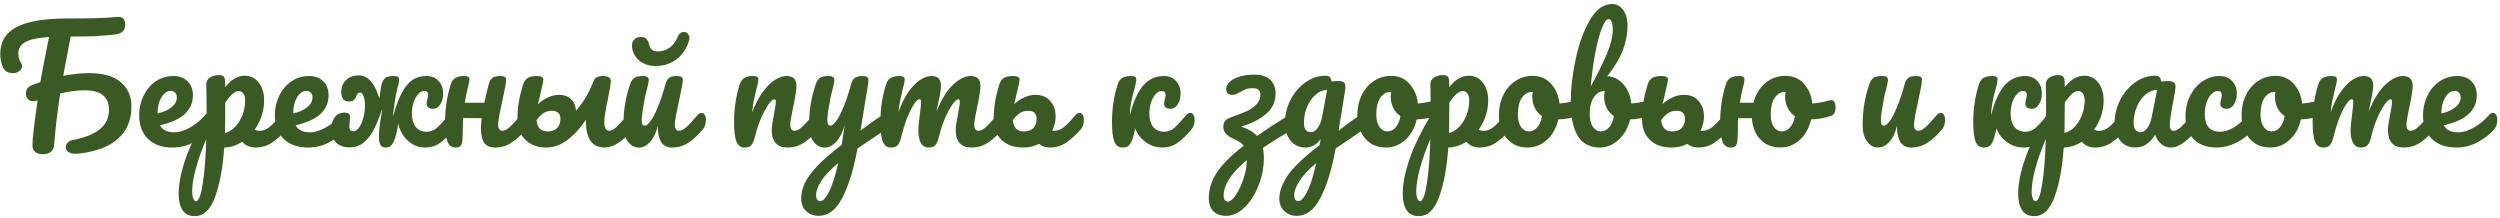 <?xml version="1.0" encoding="UTF-8"?> <svg xmlns="http://www.w3.org/2000/svg" width="494" height="43" viewBox="0 0 494 43" fill="none"><path d="M17.57 14.45C20.35 14.45 22.44 15.04 23.84 16.22C25.26 17.4 25.97 19.01 25.97 21.05C25.97 23.67 25.11 25.77 23.39 27.35C21.69 28.91 19.17 29.9 15.83 30.32C15.43 30.36 15.14 30.38 14.96 30.38C14.3 30.38 13.81 30.26 13.49 30.02C13.17 29.8 13.01 29.49 13.01 29.09C13.01 28.73 13.13 28.43 13.37 28.19C13.61 27.93 13.95 27.76 14.39 27.68C16.85 27.18 18.65 26.45 19.79 25.49C20.95 24.53 21.53 23.25 21.53 21.65C21.53 20.41 21.14 19.47 20.36 18.83C19.6 18.17 18.38 17.84 16.7 17.84C15.24 17.84 13.64 18.05 11.9 18.47C11.68 19.79 11.44 21.53 11.18 23.69C10.94 25.83 10.78 27.45 10.7 28.55C10.66 29.21 10.44 29.69 10.04 29.99C9.64 30.31 9.11 30.47 8.45 30.47C7.79 30.47 7.28 30.31 6.92 29.99C6.58 29.67 6.41 29.25 6.41 28.73C6.41 27.51 6.75 24.54 7.43 19.82L7.34 19.85C7.04 19.95 6.78 20 6.56 20C6.14 20 5.79 19.86 5.51 19.58C5.25 19.3 5.12 18.95 5.12 18.53C5.12 17.69 5.52 17.12 6.32 16.82C7.28 16.46 7.83 16.26 7.97 16.22C8.19 14.9 8.61 12.71 9.23 9.65C9.29 9.29 9.36 8.92 9.44 8.54C9.54 8.16 9.63 7.75 9.71 7.31C7.53 7.45 5.97 7.78 5.03 8.3C4.09 8.8 3.62 9.57 3.62 10.61C3.62 11.29 3.82 11.94 4.22 12.56C4.32 12.7 4.37 12.87 4.37 13.07C4.37 13.43 4.19 13.75 3.83 14.03C3.49 14.31 3.09 14.45 2.63 14.45C1.95 14.45 1.43 14.29 1.07 13.97C0.79 13.73 0.55 13.29 0.35 12.65C0.15 11.99 0.05 11.33 0.05 10.67C0.05 8.25 1.12 6.48 3.26 5.36C5.4 4.22 8.73 3.65 13.25 3.65C15.77 3.65 17.71 3.63 19.07 3.59C20.45 3.55 21.77 3.47 23.03 3.35C23.63 3.29 24.06 3.39 24.32 3.65C24.6 3.89 24.74 4.28 24.74 4.82C24.74 5.44 24.57 5.91 24.23 6.23C23.91 6.55 23.34 6.75 22.52 6.83C21.1 6.99 19.79 7.1 18.59 7.16C17.39 7.2 15.85 7.22 13.97 7.22C13.69 8.64 13.25 10.93 12.65 14.09C12.63 14.29 12.58 14.59 12.5 14.99C14.3 14.63 15.99 14.45 17.57 14.45ZM41.33 22.31C41.59 22.31 41.79 22.43 41.93 22.67C42.09 22.91 42.17 23.24 42.17 23.66C42.17 24.46 41.98 25.08 41.6 25.52C40.86 26.42 39.81 27.25 38.45 28.01C37.11 28.77 35.67 29.15 34.13 29.15C32.03 29.15 30.4 28.58 29.24 27.44C28.08 26.3 27.5 24.74 27.5 22.76C27.5 21.38 27.79 20.1 28.37 18.92C28.95 17.72 29.75 16.77 30.77 16.07C31.81 15.37 32.98 15.02 34.28 15.02C35.44 15.02 36.37 15.37 37.07 16.07C37.77 16.75 38.12 17.68 38.12 18.86C38.12 20.24 37.62 21.43 36.62 22.43C35.64 23.41 33.97 24.19 31.61 24.77C32.11 25.69 33.06 26.15 34.46 26.15C35.36 26.15 36.38 25.84 37.52 25.22C38.68 24.58 39.68 23.75 40.52 22.73C40.76 22.45 41.03 22.31 41.33 22.31ZM33.77 17.96C33.03 17.96 32.4 18.39 31.88 19.25C31.38 20.11 31.13 21.15 31.13 22.37V22.43C32.31 22.15 33.24 21.73 33.92 21.17C34.6 20.61 34.94 19.96 34.94 19.22C34.94 18.84 34.83 18.54 34.61 18.32C34.41 18.08 34.13 17.96 33.77 17.96ZM56.333 22.31C56.593 22.31 56.793 22.43 56.933 22.67C57.093 22.91 57.173 23.24 57.173 23.66C57.173 24.46 56.983 25.08 56.603 25.52C55.743 26.58 54.813 27.45 53.813 28.13C52.833 28.81 51.713 29.15 50.453 29.15C49.393 29.15 48.533 28.77 47.873 28.01C46.733 28.75 45.543 29.13 44.303 29.15C44.043 33.01 43.453 36.23 42.533 38.81C41.613 41.41 40.263 42.71 38.483 42.71C37.403 42.71 36.603 42.32 36.083 41.54C35.563 40.76 35.303 39.68 35.303 38.3C35.303 36.34 35.753 34.05 36.653 31.43C37.553 28.83 38.943 25.96 40.823 22.82C40.823 19.9 40.803 17.87 40.763 16.73C40.743 16.15 40.973 15.69 41.453 15.35C41.933 15.01 42.533 14.84 43.253 14.84C43.673 14.84 43.973 14.93 44.153 15.11C44.353 15.27 44.463 15.6 44.483 16.1C44.483 16.6 44.493 16.97 44.513 17.21C45.153 16.41 45.783 15.84 46.403 15.5C47.023 15.14 47.683 14.96 48.383 14.96C49.503 14.96 50.413 15.41 51.113 16.31C51.833 17.21 52.193 18.39 52.193 19.85C52.193 20.91 52.023 21.94 51.683 22.94C51.343 23.94 50.873 24.85 50.273 25.67C50.693 25.79 51.043 25.85 51.323 25.85C51.983 25.85 52.613 25.61 53.213 25.13C53.813 24.65 54.583 23.85 55.523 22.73C55.763 22.45 56.033 22.31 56.333 22.31ZM44.453 26.27C45.173 26.11 45.833 25.72 46.433 25.1C47.053 24.46 47.543 23.68 47.903 22.76C48.263 21.82 48.443 20.84 48.443 19.82C48.443 19.22 48.323 18.77 48.083 18.47C47.843 18.15 47.523 17.99 47.123 17.99C46.403 17.99 45.533 18.75 44.513 20.27C44.493 21.15 44.483 22.44 44.483 24.14C44.483 25.06 44.473 25.77 44.453 26.27ZM38.723 39.77C39.263 39.77 39.713 38.59 40.073 36.23C40.433 33.89 40.663 30.97 40.763 27.47C39.903 29.47 39.223 31.38 38.723 33.2C38.223 35.02 37.973 36.55 37.973 37.79C37.973 38.43 38.053 38.92 38.213 39.26C38.353 39.6 38.523 39.77 38.723 39.77ZM68.136 22.31C68.396 22.31 68.596 22.43 68.736 22.67C68.896 22.91 68.976 23.24 68.976 23.66C68.976 24.46 68.786 25.08 68.406 25.52C67.666 26.42 66.616 27.25 65.256 28.01C63.916 28.77 62.476 29.15 60.936 29.15C58.836 29.15 57.206 28.58 56.046 27.44C54.886 26.3 54.306 24.74 54.306 22.76C54.306 21.38 54.596 20.1 55.176 18.92C55.756 17.72 56.556 16.77 57.576 16.07C58.616 15.37 59.786 15.02 61.086 15.02C62.246 15.02 63.176 15.37 63.876 16.07C64.576 16.75 64.926 17.68 64.926 18.86C64.926 20.24 64.426 21.43 63.426 22.43C62.446 23.41 60.776 24.19 58.416 24.77C58.916 25.69 59.866 26.15 61.266 26.15C62.166 26.15 63.186 25.84 64.326 25.22C65.486 24.58 66.486 23.75 67.326 22.73C67.566 22.45 67.836 22.31 68.136 22.31ZM60.576 17.96C59.836 17.96 59.206 18.39 58.686 19.25C58.186 20.11 57.936 21.15 57.936 22.37V22.43C59.116 22.15 60.046 21.73 60.726 21.17C61.406 20.61 61.746 19.96 61.746 19.22C61.746 18.84 61.636 18.54 61.416 18.32C61.216 18.08 60.936 17.96 60.576 17.96ZM89.487 22.31C89.747 22.31 89.947 22.43 90.087 22.67C90.247 22.91 90.327 23.24 90.327 23.66C90.327 24.46 90.137 25.08 89.757 25.52C88.857 26.6 87.957 27.48 87.057 28.16C86.157 28.82 85.137 29.15 83.997 29.15C83.037 29.15 82.177 28.91 81.417 28.43C80.657 27.95 80.047 27.35 79.587 26.63C79.127 25.89 78.827 25.15 78.687 24.41C78.447 26.09 78.127 27.33 77.727 28.13C77.527 28.49 77.317 28.75 77.097 28.91C76.897 29.07 76.597 29.15 76.197 29.15C75.717 29.15 75.377 28.98 75.177 28.64C74.977 28.3 74.877 27.76 74.877 27.02C74.877 26.38 74.937 25.57 75.057 24.59C75.197 23.59 75.357 22.64 75.537 21.74H75.477C74.897 23.34 74.357 24.63 73.857 25.61C73.377 26.59 72.737 27.42 71.937 28.1C71.157 28.78 70.187 29.12 69.027 29.12C67.927 29.12 67.057 28.8 66.417 28.16C65.777 27.52 65.457 26.67 65.457 25.61C65.457 24.61 65.687 23.8 66.147 23.18C66.607 22.56 67.257 22.25 68.097 22.25C68.817 22.25 69.177 22.52 69.177 23.06C69.177 23.2 69.157 23.45 69.117 23.81C69.057 24.53 69.027 24.94 69.027 25.04C69.027 25.64 69.287 25.94 69.807 25.94C70.187 25.94 70.547 25.72 70.887 25.28C71.247 24.82 71.537 24.2 71.757 23.42C71.997 22.64 72.117 21.78 72.117 20.84C72.117 20.12 72.027 19.52 71.847 19.04C71.667 18.54 71.447 18.29 71.187 18.29C70.967 18.29 70.807 18.35 70.707 18.47C70.607 18.57 70.507 18.75 70.407 19.01C70.287 19.33 70.127 19.59 69.927 19.79C69.727 19.97 69.377 20.06 68.877 20.06C68.437 20.06 68.087 19.91 67.827 19.61C67.567 19.29 67.437 18.81 67.437 18.17C67.437 17.17 67.757 16.38 68.397 15.8C69.057 15.2 69.877 14.9 70.857 14.9C71.797 14.9 72.597 15.28 73.257 16.04C73.937 16.78 74.507 17.92 74.967 19.46C75.127 18.04 75.297 17.03 75.477 16.43C75.657 15.89 75.917 15.52 76.257 15.32C76.597 15.12 77.107 15.02 77.787 15.02C78.187 15.02 78.467 15.08 78.627 15.2C78.787 15.32 78.867 15.52 78.867 15.8C78.867 16.08 78.717 16.78 78.417 17.9C78.117 19.16 77.867 20.8 77.667 22.82H77.727C78.267 20.88 78.847 19.35 79.467 18.23C80.087 17.09 80.777 16.27 81.537 15.77C82.317 15.27 83.217 15.02 84.237 15.02C85.277 15.02 86.087 15.35 86.667 16.01C87.267 16.65 87.567 17.48 87.567 18.5C87.567 19.34 87.377 20.05 86.997 20.63C86.637 21.21 86.157 21.5 85.557 21.5C85.177 21.5 84.867 21.41 84.627 21.23C84.407 21.05 84.297 20.8 84.297 20.48C84.297 20.34 84.317 20.18 84.357 20C84.397 19.82 84.427 19.69 84.447 19.61C84.547 19.31 84.597 19.03 84.597 18.77C84.597 18.23 84.337 17.96 83.817 17.96C83.417 17.96 83.027 18.17 82.647 18.59C82.267 18.99 81.957 19.54 81.717 20.24C81.497 20.92 81.387 21.66 81.387 22.46C81.387 23.54 81.637 24.41 82.137 25.07C82.637 25.71 83.357 26.03 84.297 26.03C85.037 26.03 85.697 25.79 86.277 25.31C86.857 24.81 87.657 23.95 88.677 22.73C88.917 22.45 89.187 22.31 89.487 22.31ZM103.731 22.31C103.991 22.31 104.191 22.43 104.331 22.67C104.491 22.91 104.571 23.24 104.571 23.66C104.571 24.46 104.381 25.08 104.001 25.52C103.081 26.58 102.131 27.45 101.151 28.13C100.191 28.81 99.091 29.15 97.851 29.15C96.811 29.15 96.081 28.83 95.661 28.19C95.241 27.55 95.031 26.59 95.031 25.31C95.031 24.77 95.081 24.12 95.181 23.36C93.421 23.36 92.201 23.34 91.521 23.3C91.481 23.86 91.461 24.25 91.461 24.47V25.1C91.441 26.34 91.411 27.21 91.371 27.71C91.331 28.21 91.211 28.58 91.011 28.82C90.811 29.04 90.481 29.15 90.021 29.15C89.261 29.15 88.721 28.75 88.401 27.95C88.101 27.15 87.951 25.87 87.951 24.11C87.951 21.51 88.321 19.04 89.061 16.7C89.241 16.12 89.531 15.7 89.931 15.44C90.331 15.16 90.911 15.02 91.671 15.02C92.071 15.02 92.351 15.07 92.511 15.17C92.671 15.27 92.751 15.46 92.751 15.74C92.751 16.06 92.601 16.78 92.301 17.9C92.141 18.56 91.991 19.36 91.851 20.3H95.691C95.891 19.36 96.181 18.16 96.561 16.7C96.721 16.1 96.961 15.67 97.281 15.41C97.621 15.15 98.121 15.02 98.781 15.02C99.241 15.02 99.561 15.08 99.741 15.2C99.921 15.3 100.011 15.5 100.011 15.8C100.011 16.3 99.761 17.67 99.261 19.91C98.701 22.47 98.421 24.05 98.421 24.65C98.421 25.03 98.501 25.33 98.661 25.55C98.821 25.75 99.031 25.85 99.291 25.85C99.691 25.85 100.161 25.61 100.701 25.13C101.261 24.63 102.001 23.83 102.921 22.73C103.161 22.45 103.431 22.31 103.731 22.31ZM124.779 22.31C125.039 22.31 125.239 22.43 125.379 22.67C125.539 22.91 125.619 23.24 125.619 23.66C125.619 24.46 125.429 25.08 125.049 25.52C123.069 27.94 121.219 29.15 119.499 29.15C118.199 29.15 117.249 28.69 116.649 27.77C116.069 26.85 115.779 25.63 115.779 24.11V23.66C114.679 25.32 113.459 26.65 112.119 27.65C110.799 28.65 109.409 29.15 107.949 29.15C106.209 29.15 104.819 28.63 103.779 27.59C102.759 26.55 102.249 25.21 102.249 23.57C102.249 22.37 102.339 21.23 102.519 20.15C102.699 19.07 102.979 17.92 103.359 16.7C103.539 16.12 103.829 15.7 104.229 15.44C104.649 15.16 105.249 15.02 106.029 15.02C106.929 15.02 107.379 15.26 107.379 15.74C107.379 15.94 107.229 16.66 106.929 17.9L106.719 18.8L106.299 20.6C106.839 20.06 107.479 19.62 108.219 19.28C108.979 18.92 109.749 18.74 110.529 18.74C111.449 18.74 112.209 19.02 112.809 19.58C113.409 20.12 113.749 20.89 113.829 21.89C114.609 20.95 115.249 20.07 115.749 19.25C116.249 18.41 116.679 17.54 117.039 16.64C117.219 16.04 117.449 15.62 117.729 15.38C118.029 15.14 118.509 15.02 119.169 15.02C120.189 15.02 120.699 15.36 120.699 16.04C120.699 16.54 120.509 17.7 120.129 19.52C119.649 21.72 119.409 23.21 119.409 23.99C119.409 24.59 119.489 25.05 119.649 25.37C119.809 25.69 120.079 25.85 120.459 25.85C120.819 25.85 121.269 25.6 121.809 25.1C122.349 24.6 123.069 23.81 123.969 22.73C124.209 22.45 124.479 22.31 124.779 22.31ZM110.739 23.48C110.739 22.42 110.169 21.89 109.029 21.89C108.349 21.89 107.749 22.08 107.229 22.46C106.729 22.84 106.329 23.28 106.029 23.78C106.109 24.52 106.319 25.07 106.659 25.43C106.999 25.79 107.519 25.97 108.219 25.97C109.019 25.97 109.639 25.75 110.079 25.31C110.519 24.87 110.739 24.26 110.739 23.48ZM126.254 29.15C125.354 29.15 124.614 28.74 124.034 27.92C123.474 27.08 123.194 26.04 123.194 24.8C123.194 23.3 123.294 21.93 123.494 20.69C123.694 19.43 124.024 18.1 124.484 16.7C124.684 16.1 124.964 15.67 125.324 15.41C125.684 15.15 126.254 15.02 127.034 15.02C127.474 15.02 127.774 15.09 127.934 15.23C128.114 15.37 128.204 15.58 128.204 15.86C128.204 16.02 128.094 16.56 127.874 17.48C127.674 18.22 127.514 18.89 127.394 19.49C126.994 21.59 126.794 22.99 126.794 23.69C126.794 24.11 126.844 24.41 126.944 24.59C127.044 24.75 127.204 24.83 127.424 24.83C127.724 24.83 128.094 24.53 128.534 23.93C128.994 23.33 129.474 22.42 129.974 21.2C130.494 19.98 130.994 18.48 131.474 16.7C131.634 16.1 131.874 15.67 132.194 15.41C132.534 15.15 133.034 15.02 133.694 15.02C134.154 15.02 134.474 15.08 134.654 15.2C134.834 15.3 134.924 15.5 134.924 15.8C134.924 16.3 134.674 17.67 134.174 19.91C133.614 22.47 133.334 24.05 133.334 24.65C133.334 25.03 133.414 25.33 133.574 25.55C133.734 25.75 133.944 25.85 134.204 25.85C134.604 25.85 135.074 25.61 135.614 25.13C136.174 24.63 136.914 23.83 137.834 22.73C138.074 22.45 138.344 22.31 138.644 22.31C138.904 22.31 139.104 22.43 139.244 22.67C139.404 22.91 139.484 23.24 139.484 23.66C139.484 24.46 139.294 25.08 138.914 25.52C138.054 26.58 137.124 27.45 136.124 28.13C135.144 28.81 134.024 29.15 132.764 29.15C131.804 29.15 131.094 28.78 130.634 28.04C130.194 27.3 129.974 26.26 129.974 24.92C129.634 26.28 129.124 27.33 128.444 28.07C127.764 28.79 127.034 29.15 126.254 29.15ZM129.494 13.04C128.574 13.04 127.764 12.85 127.064 12.47C126.364 12.09 125.824 11.59 125.444 10.97C125.064 10.35 124.874 9.69 124.874 8.99C124.874 8.49 125.034 8.09 125.354 7.79C125.674 7.47 126.084 7.31 126.584 7.31C127.104 7.31 127.484 7.43 127.724 7.67C127.964 7.91 128.154 8.32 128.294 8.9C128.494 9.74 129.044 10.16 129.944 10.16C130.884 10.16 131.694 9.9 132.374 9.38C133.054 8.84 133.544 8.19 133.844 7.43C134.004 7.03 134.184 6.75 134.384 6.59C134.584 6.41 134.844 6.32 135.164 6.32C135.464 6.32 135.714 6.44 135.914 6.68C136.134 6.9 136.244 7.18 136.244 7.52L136.184 7.88C135.984 8.7 135.614 9.5 135.074 10.28C134.534 11.06 133.794 11.72 132.854 12.26C131.914 12.78 130.794 13.04 129.494 13.04ZM147.121 29.15C146.361 29.15 145.821 28.75 145.501 27.95C145.201 27.15 145.051 25.87 145.051 24.11C145.051 21.51 145.421 19.04 146.161 16.7C146.341 16.12 146.631 15.7 147.031 15.44C147.451 15.16 148.031 15.02 148.771 15.02C149.171 15.02 149.451 15.07 149.611 15.17C149.771 15.27 149.851 15.46 149.851 15.74C149.851 16.06 149.701 16.78 149.401 17.9C149.201 18.7 149.041 19.4 148.921 20C148.801 20.6 148.701 21.34 148.621 22.22C149.281 20.5 150.021 19.1 150.841 18.02C151.661 16.94 152.461 16.17 153.241 15.71C154.041 15.25 154.771 15.02 155.431 15.02C156.731 15.02 157.381 15.67 157.381 16.97C157.381 17.75 157.161 19.16 156.721 21.2C156.341 22.94 156.151 24.09 156.151 24.65C156.151 25.45 156.441 25.85 157.021 25.85C157.421 25.85 157.891 25.61 158.431 25.13C158.991 24.63 159.731 23.83 160.651 22.73C160.891 22.45 161.161 22.31 161.461 22.31C161.721 22.31 161.921 22.43 162.061 22.67C162.221 22.91 162.301 23.24 162.301 23.66C162.301 24.46 162.111 25.08 161.731 25.52C160.871 26.58 159.941 27.45 158.941 28.13C157.961 28.81 156.841 29.15 155.581 29.15C154.561 29.15 153.791 28.86 153.271 28.28C152.751 27.68 152.491 26.82 152.491 25.7C152.491 25.14 152.631 24.14 152.911 22.7C153.171 21.44 153.301 20.57 153.301 20.09C153.301 19.77 153.191 19.61 152.971 19.61C152.711 19.61 152.341 19.95 151.861 20.63C151.401 21.29 150.921 22.17 150.421 23.27C149.941 24.37 149.551 25.53 149.251 26.75C149.031 27.69 148.771 28.33 148.471 28.67C148.191 28.99 147.741 29.15 147.121 29.15ZM175.234 22.37C175.494 22.37 175.694 22.5 175.834 22.76C175.994 23 176.074 23.31 176.074 23.69C176.074 24.15 176.004 24.51 175.864 24.77C175.724 25.03 175.504 25.26 175.204 25.46L169.444 29.33C168.684 33.47 167.684 36.72 166.444 39.08C165.224 41.46 163.664 42.65 161.764 42.65C160.744 42.65 159.914 42.33 159.274 41.69C158.634 41.07 158.314 40.25 158.314 39.23C158.314 38.29 158.524 37.33 158.944 36.35C159.384 35.37 160.184 34.24 161.344 32.96C162.524 31.7 164.184 30.25 166.324 28.61L166.414 27.92C166.554 27.18 166.714 26.12 166.894 24.74C166.494 26.18 165.934 27.28 165.214 28.04C164.494 28.78 163.734 29.15 162.934 29.15C162.034 29.15 161.294 28.74 160.714 27.92C160.154 27.08 159.874 26.04 159.874 24.8C159.874 23.3 159.974 21.93 160.174 20.69C160.374 19.43 160.704 18.1 161.164 16.7C161.364 16.1 161.644 15.67 162.004 15.41C162.364 15.15 162.934 15.02 163.714 15.02C164.154 15.02 164.454 15.09 164.614 15.23C164.794 15.37 164.884 15.58 164.884 15.86C164.884 16.02 164.774 16.56 164.554 17.48C164.354 18.22 164.194 18.89 164.074 19.49C163.914 20.31 163.774 21.1 163.654 21.86C163.534 22.6 163.474 23.21 163.474 23.69C163.474 24.45 163.684 24.83 164.104 24.83C164.404 24.83 164.774 24.53 165.214 23.93C165.674 23.33 166.154 22.42 166.654 21.2C167.174 19.98 167.674 18.48 168.154 16.7C168.314 16.1 168.554 15.67 168.874 15.41C169.214 15.15 169.714 15.02 170.374 15.02C170.834 15.02 171.154 15.08 171.334 15.2C171.514 15.32 171.604 15.52 171.604 15.8C171.604 16.3 171.344 18.02 170.824 20.96L170.044 25.79C171.584 24.63 173.084 23.57 174.544 22.61C174.804 22.45 175.034 22.37 175.234 22.37ZM162.094 39.74C162.594 39.74 163.154 39.16 163.774 38C164.394 36.84 165.014 34.91 165.634 32.21C164.094 33.51 162.974 34.69 162.274 35.75C161.594 36.83 161.254 37.77 161.254 38.57C161.254 38.91 161.314 39.19 161.434 39.41C161.574 39.63 161.794 39.74 162.094 39.74ZM176.037 29.15C175.277 29.15 174.737 28.75 174.417 27.95C174.117 27.15 173.967 25.87 173.967 24.11C173.967 21.51 174.337 19.04 175.077 16.7C175.257 16.12 175.547 15.7 175.947 15.44C176.367 15.16 176.947 15.02 177.687 15.02C178.087 15.02 178.367 15.07 178.527 15.17C178.687 15.27 178.767 15.46 178.767 15.74C178.767 16.06 178.617 16.78 178.317 17.9C178.117 18.7 177.957 19.4 177.837 20C177.717 20.58 177.617 21.31 177.537 22.19C178.077 20.63 178.717 19.31 179.457 18.23C180.217 17.15 180.987 16.35 181.767 15.83C182.567 15.29 183.317 15.02 184.017 15.02C184.717 15.02 185.207 15.18 185.487 15.5C185.787 15.82 185.937 16.31 185.937 16.97C185.937 17.61 185.747 18.77 185.367 20.45C185.207 21.17 185.097 21.71 185.037 22.07C186.037 19.61 187.147 17.82 188.367 16.7C189.587 15.58 190.727 15.02 191.787 15.02C193.087 15.02 193.737 15.67 193.737 16.97C193.737 17.75 193.517 19.16 193.077 21.2C192.697 22.94 192.507 24.09 192.507 24.65C192.507 25.45 192.797 25.85 193.377 25.85C193.777 25.85 194.247 25.61 194.787 25.13C195.347 24.63 196.087 23.83 197.007 22.73C197.247 22.45 197.517 22.31 197.817 22.31C198.077 22.31 198.277 22.43 198.417 22.67C198.577 22.91 198.657 23.24 198.657 23.66C198.657 24.46 198.467 25.08 198.087 25.52C197.227 26.58 196.297 27.45 195.297 28.13C194.317 28.81 193.197 29.15 191.937 29.15C190.917 29.15 190.147 28.86 189.627 28.28C189.107 27.68 188.847 26.82 188.847 25.7C188.847 25.14 188.987 24.14 189.267 22.7C189.527 21.44 189.657 20.57 189.657 20.09C189.657 19.77 189.547 19.61 189.327 19.61C189.067 19.61 188.697 19.95 188.217 20.63C187.737 21.29 187.257 22.17 186.777 23.27C186.297 24.37 185.907 25.53 185.607 26.75C185.387 27.71 185.127 28.35 184.827 28.67C184.547 28.99 184.087 29.15 183.447 29.15C182.787 29.15 182.287 28.84 181.947 28.22C181.627 27.58 181.467 26.81 181.467 25.91C181.467 25.15 181.567 24.05 181.767 22.61C181.927 21.33 182.007 20.49 182.007 20.09C182.007 19.77 181.897 19.61 181.677 19.61C181.377 19.61 180.997 19.97 180.537 20.69C180.077 21.41 179.627 22.33 179.187 23.45C178.767 24.57 178.427 25.67 178.167 26.75C177.947 27.69 177.687 28.33 177.387 28.67C177.107 28.99 176.657 29.15 176.037 29.15ZM213.331 22.31C213.591 22.31 213.791 22.43 213.931 22.67C214.091 22.91 214.171 23.24 214.171 23.66C214.171 24.46 213.981 25.08 213.601 25.52C212.681 26.58 211.731 27.45 210.751 28.13C209.791 28.81 208.691 29.15 207.451 29.15C206.631 29.15 205.911 28.91 205.291 28.43C204.371 28.91 203.331 29.15 202.171 29.15C200.351 29.15 198.921 28.64 197.881 27.62C196.861 26.58 196.351 25.23 196.351 23.57C196.351 22.37 196.441 21.23 196.621 20.15C196.801 19.07 197.081 17.92 197.461 16.7C197.641 16.12 197.931 15.7 198.331 15.44C198.751 15.16 199.351 15.02 200.131 15.02C201.031 15.02 201.481 15.26 201.481 15.74C201.481 15.94 201.331 16.66 201.031 17.9L200.821 18.8L200.401 20.6C200.941 20.06 201.581 19.62 202.321 19.28C203.081 18.92 203.851 18.74 204.631 18.74C205.851 18.74 206.811 19.14 207.511 19.94C208.231 20.74 208.591 21.76 208.591 23C208.591 23.96 208.361 24.9 207.901 25.82C208.001 25.84 208.141 25.85 208.321 25.85C208.981 25.85 209.611 25.61 210.211 25.13C210.811 24.65 211.581 23.85 212.521 22.73C212.761 22.45 213.031 22.31 213.331 22.31ZM202.321 25.97C203.121 25.97 203.741 25.75 204.181 25.31C204.621 24.87 204.841 24.26 204.841 23.48C204.841 22.42 204.271 21.89 203.131 21.89C202.471 21.89 201.881 22.08 201.361 22.46C200.861 22.84 200.451 23.27 200.131 23.75C200.211 24.47 200.421 25.02 200.761 25.4C201.101 25.78 201.621 25.97 202.321 25.97ZM221.799 29.15C221.039 29.15 220.499 28.75 220.179 27.95C219.879 27.15 219.729 25.87 219.729 24.11C219.729 21.51 220.099 19.04 220.839 16.7C221.019 16.12 221.309 15.7 221.709 15.44C222.129 15.16 222.709 15.02 223.449 15.02C223.849 15.02 224.129 15.07 224.289 15.17C224.449 15.27 224.529 15.46 224.529 15.74C224.529 16.06 224.379 16.78 224.079 17.9C224.039 18.04 223.949 18.36 223.809 18.86C223.689 19.36 223.569 19.95 223.449 20.63C223.349 21.29 223.279 22.02 223.239 22.82C223.959 20.02 224.869 18.02 225.969 16.82C227.069 15.62 228.399 15.02 229.959 15.02C230.999 15.02 231.809 15.35 232.389 16.01C232.989 16.65 233.289 17.48 233.289 18.5C233.289 19.34 233.099 20.05 232.719 20.63C232.359 21.21 231.879 21.5 231.279 21.5C230.899 21.5 230.589 21.41 230.349 21.23C230.129 21.05 230.019 20.8 230.019 20.48C230.019 20.34 230.039 20.18 230.079 20C230.119 19.82 230.149 19.69 230.169 19.61C230.269 19.31 230.319 19.03 230.319 18.77C230.319 18.23 230.059 17.96 229.539 17.96C229.139 17.96 228.749 18.17 228.369 18.59C227.989 18.99 227.679 19.54 227.439 20.24C227.219 20.92 227.109 21.66 227.109 22.46C227.109 23.54 227.359 24.41 227.859 25.07C228.359 25.71 229.079 26.03 230.019 26.03C230.759 26.03 231.419 25.79 231.999 25.31C232.579 24.81 233.379 23.95 234.399 22.73C234.639 22.45 234.909 22.31 235.209 22.31C235.469 22.31 235.669 22.43 235.809 22.67C235.969 22.91 236.049 23.24 236.049 23.66C236.049 24.46 235.859 25.08 235.479 25.52C234.579 26.6 233.679 27.48 232.779 28.16C231.879 28.82 230.859 29.15 229.719 29.15C228.779 29.15 227.919 28.95 227.139 28.55C226.379 28.13 225.759 27.63 225.279 27.05C224.799 26.47 224.489 25.91 224.349 25.37C224.309 25.53 224.159 26.09 223.899 27.05C223.679 27.85 223.419 28.4 223.119 28.7C222.839 29 222.399 29.15 221.799 29.15ZM255.593 22.37C255.853 22.37 256.053 22.49 256.193 22.73C256.353 22.97 256.433 23.29 256.433 23.69C256.433 24.55 256.153 25.14 255.593 25.46C253.313 26.78 251.293 28.04 249.533 29.24C249.673 29.8 249.743 30.46 249.743 31.22C249.743 33.06 249.393 34.86 248.693 36.62C248.013 38.4 247.093 39.85 245.933 40.97C244.793 42.09 243.583 42.65 242.303 42.65C241.203 42.65 240.353 42.34 239.753 41.72C239.153 41.12 238.853 40.26 238.853 39.14C238.853 37.44 239.363 35.79 240.383 34.19C241.403 32.59 243.193 30.79 245.753 28.79C245.573 28.53 245.323 28.3 245.003 28.1C244.703 27.9 244.293 27.68 243.773 27.44C243.053 27.12 242.533 26.77 242.213 26.39C241.893 26.01 241.733 25.59 241.733 25.13C241.733 24.45 241.933 23.95 242.333 23.63C242.533 23.47 242.863 23.31 243.323 23.15C243.803 22.97 244.093 22.86 244.193 22.82C245.153 22.48 245.953 22.16 246.593 21.86C247.253 21.54 247.823 21.12 248.303 20.6C248.803 20.08 249.053 19.45 249.053 18.71C249.053 18.29 248.933 17.97 248.693 17.75C248.453 17.53 248.053 17.42 247.493 17.42C246.993 17.42 246.563 17.49 246.203 17.63C245.863 17.75 245.473 17.94 245.033 18.2C244.673 18.38 244.383 18.52 244.163 18.62C243.963 18.7 243.733 18.74 243.473 18.74C242.693 18.74 242.303 18.36 242.303 17.6C242.303 17.1 242.523 16.63 242.963 16.19C243.423 15.75 244.073 15.4 244.913 15.14C245.753 14.88 246.733 14.75 247.853 14.75C249.273 14.75 250.323 15.09 251.003 15.77C251.703 16.45 252.053 17.34 252.053 18.44C252.053 20.12 251.413 21.49 250.133 22.55C248.873 23.61 247.243 24.43 245.243 25.01C246.643 25.47 247.693 26.09 248.393 26.87C250.173 25.61 252.343 24.19 254.903 22.61C255.163 22.45 255.393 22.37 255.593 22.37ZM246.353 31.64C243.313 34.2 241.793 36.53 241.793 38.63C241.793 39.43 242.073 39.83 242.633 39.83C243.113 39.83 243.643 39.38 244.223 38.48C244.823 37.6 245.323 36.53 245.723 35.27C246.143 34.01 246.353 32.9 246.353 31.94V31.64ZM269.657 22.37C269.917 22.37 270.117 22.5 270.257 22.76C270.417 23 270.497 23.31 270.497 23.69C270.497 24.15 270.427 24.51 270.287 24.77C270.147 25.03 269.927 25.26 269.627 25.46C267.907 26.62 266.647 27.48 265.847 28.04L263.927 29.33C263.167 33.47 262.167 36.72 260.927 39.08C259.707 41.46 258.147 42.65 256.247 42.65C255.227 42.65 254.397 42.33 253.757 41.69C253.117 41.07 252.797 40.25 252.797 39.23C252.797 37.81 253.357 36.28 254.477 34.64C255.597 33.02 257.697 31.02 260.777 28.64L260.957 27.47C260.617 28.01 260.167 28.43 259.607 28.73C259.067 29.01 258.527 29.15 257.987 29.15C256.747 29.15 255.757 28.7 255.017 27.8C254.277 26.9 253.907 25.72 253.907 24.26C253.907 22.66 254.277 21.15 255.017 19.73C255.757 18.29 256.737 17.14 257.957 16.28C259.197 15.4 260.507 14.96 261.887 14.96C262.327 14.96 262.617 15.05 262.757 15.23C262.917 15.39 263.047 15.69 263.147 16.13C263.527 16.05 263.967 16.01 264.467 16.01C264.967 16.01 265.317 16.09 265.517 16.25C265.737 16.39 265.847 16.68 265.847 17.12C265.847 17.36 265.837 17.55 265.817 17.69C265.737 18.31 265.487 19.88 265.067 22.4C264.987 22.88 264.897 23.41 264.797 23.99C264.717 24.55 264.627 25.15 264.527 25.79C266.067 24.59 267.547 23.53 268.967 22.61C269.227 22.45 269.457 22.37 269.657 22.37ZM259.067 26.12C259.527 26.12 259.967 25.84 260.387 25.28C260.807 24.72 261.107 23.92 261.287 22.88L262.247 17.75C261.427 17.77 260.667 18.09 259.967 18.71C259.267 19.31 258.707 20.11 258.287 21.11C257.867 22.11 257.657 23.17 257.657 24.29C257.657 24.91 257.777 25.37 258.017 25.67C258.277 25.97 258.627 26.12 259.067 26.12ZM256.577 39.74C257.077 39.74 257.637 39.14 258.257 37.94C258.897 36.74 259.507 34.83 260.087 32.21C258.547 33.53 257.437 34.72 256.757 35.78C256.077 36.84 255.737 37.77 255.737 38.57C255.737 38.91 255.797 39.19 255.917 39.41C256.057 39.63 256.277 39.74 256.577 39.74ZM283.953 19.79C284.213 19.79 284.413 19.92 284.553 20.18C284.693 20.44 284.763 20.77 284.763 21.17C284.763 22.13 284.473 22.7 283.893 22.88C282.693 23.3 281.373 23.54 279.933 23.6C279.553 25.28 278.803 26.63 277.683 27.65C276.563 28.65 275.293 29.15 273.873 29.15C272.673 29.15 271.643 28.86 270.783 28.28C269.943 27.7 269.303 26.93 268.863 25.97C268.423 25.01 268.203 23.97 268.203 22.85C268.203 21.33 268.493 19.98 269.073 18.8C269.653 17.6 270.453 16.67 271.473 16.01C272.493 15.33 273.623 14.99 274.863 14.99C276.383 14.99 277.603 15.52 278.523 16.58C279.463 17.62 280.013 18.91 280.173 20.45C281.113 20.39 282.233 20.19 283.533 19.85C283.693 19.81 283.833 19.79 283.953 19.79ZM274.113 25.97C274.753 25.97 275.303 25.71 275.763 25.19C276.243 24.67 276.563 23.92 276.723 22.94C276.103 22.52 275.623 21.97 275.283 21.29C274.963 20.61 274.803 19.89 274.803 19.13C274.803 18.81 274.833 18.49 274.893 18.17H274.743C273.943 18.17 273.273 18.56 272.733 19.34C272.213 20.1 271.953 21.18 271.953 22.58C271.953 23.68 272.163 24.52 272.583 25.1C273.023 25.68 273.533 25.97 274.113 25.97ZM298.208 22.31C298.468 22.31 298.668 22.43 298.808 22.67C298.968 22.91 299.048 23.24 299.048 23.66C299.048 24.46 298.858 25.08 298.478 25.52C297.618 26.58 296.688 27.45 295.688 28.13C294.708 28.81 293.588 29.15 292.328 29.15C291.268 29.15 290.408 28.77 289.748 28.01C288.608 28.75 287.418 29.13 286.178 29.15C285.918 33.01 285.328 36.23 284.408 38.81C283.488 41.41 282.138 42.71 280.358 42.71C279.278 42.71 278.478 42.32 277.958 41.54C277.438 40.76 277.178 39.68 277.178 38.3C277.178 36.34 277.628 34.05 278.528 31.43C279.428 28.83 280.818 25.96 282.698 22.82C282.698 19.9 282.678 17.87 282.638 16.73C282.618 16.15 282.848 15.69 283.328 15.35C283.808 15.01 284.408 14.84 285.128 14.84C285.548 14.84 285.848 14.93 286.028 15.11C286.228 15.27 286.338 15.6 286.358 16.1C286.358 16.6 286.368 16.97 286.388 17.21C287.028 16.41 287.658 15.84 288.278 15.5C288.898 15.14 289.558 14.96 290.258 14.96C291.378 14.96 292.288 15.41 292.988 16.31C293.708 17.21 294.068 18.39 294.068 19.85C294.068 20.91 293.898 21.94 293.558 22.94C293.218 23.94 292.748 24.85 292.148 25.67C292.568 25.79 292.918 25.85 293.198 25.85C293.858 25.85 294.488 25.61 295.088 25.13C295.688 24.65 296.458 23.85 297.398 22.73C297.638 22.45 297.908 22.31 298.208 22.31ZM286.328 26.27C287.048 26.11 287.708 25.72 288.308 25.1C288.928 24.46 289.418 23.68 289.778 22.76C290.138 21.82 290.318 20.84 290.318 19.82C290.318 19.22 290.198 18.77 289.958 18.47C289.718 18.15 289.398 17.99 288.998 17.99C288.278 17.99 287.408 18.75 286.388 20.27C286.368 21.15 286.358 22.44 286.358 24.14C286.358 25.06 286.348 25.77 286.328 26.27ZM280.598 39.77C281.138 39.77 281.588 38.59 281.948 36.23C282.308 33.89 282.538 30.97 282.638 27.47C281.778 29.47 281.098 31.38 280.598 33.2C280.098 35.02 279.848 36.55 279.848 37.79C279.848 38.43 279.928 38.92 280.088 39.26C280.228 39.6 280.398 39.77 280.598 39.77ZM311.931 19.79C312.191 19.79 312.391 19.92 312.531 20.18C312.671 20.44 312.741 20.77 312.741 21.17C312.741 22.13 312.451 22.7 311.871 22.88C310.671 23.3 309.351 23.54 307.911 23.6C307.531 25.28 306.781 26.63 305.661 27.65C304.541 28.65 303.271 29.15 301.851 29.15C300.651 29.15 299.621 28.86 298.761 28.28C297.921 27.7 297.281 26.93 296.841 25.97C296.401 25.01 296.181 23.97 296.181 22.85C296.181 21.33 296.471 19.98 297.051 18.8C297.631 17.6 298.431 16.67 299.451 16.01C300.471 15.33 301.601 14.99 302.841 14.99C304.361 14.99 305.581 15.52 306.501 16.58C307.441 17.62 307.991 18.91 308.151 20.45C309.091 20.39 310.211 20.19 311.511 19.85C311.671 19.81 311.811 19.79 311.931 19.79ZM302.091 25.97C302.731 25.97 303.281 25.71 303.741 25.19C304.221 24.67 304.541 23.92 304.701 22.94C304.081 22.52 303.601 21.97 303.261 21.29C302.941 20.61 302.781 19.89 302.781 19.13C302.781 18.81 302.811 18.49 302.871 18.17H302.721C301.921 18.17 301.251 18.56 300.711 19.34C300.191 20.1 299.931 21.18 299.931 22.58C299.931 23.68 300.141 24.52 300.561 25.1C301.001 25.68 301.511 25.97 302.091 25.97ZM326.127 19.79C326.387 19.79 326.587 19.92 326.727 20.18C326.867 20.44 326.937 20.77 326.937 21.17C326.937 21.67 326.867 22.06 326.727 22.34C326.587 22.6 326.367 22.78 326.067 22.88C324.867 23.3 323.547 23.54 322.107 23.6C321.707 25.26 320.947 26.6 319.827 27.62C318.727 28.64 317.507 29.15 316.167 29.15C314.147 29.15 312.677 28.38 311.757 26.84C310.837 25.3 310.377 23.07 310.377 20.15C310.377 17.57 310.697 14.77 311.337 11.75C311.977 8.71 312.907 6.13 314.127 4.01C315.367 1.87 316.837 0.8 318.537 0.8C319.457 0.8 320.197 1.2 320.757 2C321.317 2.78 321.597 3.8 321.597 5.06C321.597 6.7 321.287 8.33 320.667 9.95C320.047 11.57 319.017 13.27 317.577 15.05C318.917 15.15 320.007 15.71 320.847 16.73C321.687 17.73 322.187 18.97 322.347 20.45C323.287 20.39 324.407 20.19 325.707 19.85C325.827 19.81 325.967 19.79 326.127 19.79ZM317.847 3.77C317.447 3.77 317.007 4.37 316.527 5.57C316.067 6.75 315.637 8.36 315.237 10.4C314.837 12.44 314.537 14.67 314.337 17.09C315.657 14.67 316.707 12.54 317.487 10.7C318.287 8.84 318.687 7.19 318.687 5.75C318.687 5.11 318.607 4.62 318.447 4.28C318.307 3.94 318.107 3.77 317.847 3.77ZM316.287 25.97C316.907 25.97 317.457 25.71 317.937 25.19C318.417 24.67 318.737 23.92 318.897 22.94C318.277 22.52 317.797 21.97 317.457 21.29C317.137 20.61 316.977 19.89 316.977 19.13C316.977 18.85 317.017 18.47 317.097 17.99H317.007C316.187 17.99 315.497 18.4 314.937 19.22C314.397 20.02 314.127 21.1 314.127 22.46C314.127 23.6 314.337 24.47 314.757 25.07C315.197 25.67 315.707 25.97 316.287 25.97ZM341.446 22.31C341.706 22.31 341.906 22.43 342.046 22.67C342.206 22.91 342.286 23.24 342.286 23.66C342.286 24.46 342.096 25.08 341.716 25.52C340.796 26.58 339.846 27.45 338.866 28.13C337.906 28.81 336.806 29.15 335.566 29.15C334.746 29.15 334.026 28.91 333.406 28.43C332.486 28.91 331.446 29.15 330.286 29.15C328.466 29.15 327.036 28.64 325.996 27.62C324.976 26.58 324.466 25.23 324.466 23.57C324.466 22.37 324.556 21.23 324.736 20.15C324.916 19.07 325.196 17.92 325.576 16.7C325.756 16.12 326.046 15.7 326.446 15.44C326.866 15.16 327.466 15.02 328.246 15.02C329.146 15.02 329.596 15.26 329.596 15.74C329.596 15.94 329.446 16.66 329.146 17.9L328.936 18.8L328.516 20.6C329.056 20.06 329.696 19.62 330.436 19.28C331.196 18.92 331.966 18.74 332.746 18.74C333.966 18.74 334.926 19.14 335.626 19.94C336.346 20.74 336.706 21.76 336.706 23C336.706 23.96 336.476 24.9 336.016 25.82C336.116 25.84 336.256 25.85 336.436 25.85C337.096 25.85 337.726 25.61 338.326 25.13C338.926 24.65 339.696 23.85 340.636 22.73C340.876 22.45 341.146 22.31 341.446 22.31ZM330.436 25.97C331.236 25.97 331.856 25.75 332.296 25.31C332.736 24.87 332.956 24.26 332.956 23.48C332.956 22.42 332.386 21.89 331.246 21.89C330.586 21.89 329.996 22.08 329.476 22.46C328.976 22.84 328.566 23.27 328.246 23.75C328.326 24.47 328.536 25.02 328.876 25.4C329.216 25.78 329.736 25.97 330.436 25.97ZM361.894 19.79C362.154 19.79 362.354 19.92 362.494 20.18C362.634 20.44 362.704 20.77 362.704 21.17C362.704 22.13 362.414 22.7 361.834 22.88C360.634 23.3 359.314 23.54 357.874 23.6C357.494 25.28 356.744 26.63 355.624 27.65C354.504 28.65 353.234 29.15 351.814 29.15C350.674 29.15 349.684 28.89 348.844 28.37C348.024 27.83 347.384 27.13 346.924 26.27C346.484 25.39 346.234 24.42 346.174 23.36H343.444L343.414 24.47V25.1C343.394 26.34 343.364 27.21 343.324 27.71C343.284 28.21 343.164 28.58 342.964 28.82C342.764 29.04 342.434 29.15 341.974 29.15C341.214 29.15 340.674 28.75 340.354 27.95C340.054 27.15 339.904 25.87 339.904 24.11C339.904 21.51 340.274 19.04 341.014 16.7C341.194 16.12 341.484 15.7 341.884 15.44C342.304 15.16 342.884 15.02 343.624 15.02C344.024 15.02 344.304 15.07 344.464 15.17C344.624 15.27 344.704 15.46 344.704 15.74C344.704 16.06 344.554 16.78 344.254 17.9C344.094 18.56 343.944 19.36 343.804 20.3H346.474C346.894 18.68 347.674 17.39 348.814 16.43C349.954 15.47 351.284 14.99 352.804 14.99C354.324 14.99 355.544 15.52 356.464 16.58C357.404 17.62 357.954 18.91 358.114 20.45C359.054 20.39 360.174 20.19 361.474 19.85C361.634 19.81 361.774 19.79 361.894 19.79ZM352.054 25.97C352.694 25.97 353.244 25.71 353.704 25.19C354.184 24.67 354.504 23.92 354.664 22.94C354.044 22.52 353.564 21.97 353.224 21.29C352.904 20.61 352.744 19.89 352.744 19.13C352.744 18.81 352.774 18.49 352.834 18.17H352.684C351.884 18.17 351.214 18.56 350.674 19.34C350.154 20.1 349.894 21.18 349.894 22.58C349.894 23.68 350.104 24.52 350.524 25.1C350.964 25.68 351.474 25.97 352.054 25.97ZM371.117 29.15C370.217 29.15 369.477 28.74 368.897 27.92C368.337 27.08 368.057 26.04 368.057 24.8C368.057 23.3 368.157 21.93 368.357 20.69C368.557 19.43 368.887 18.1 369.347 16.7C369.547 16.1 369.827 15.67 370.187 15.41C370.547 15.15 371.117 15.02 371.897 15.02C372.337 15.02 372.637 15.09 372.797 15.23C372.977 15.37 373.067 15.58 373.067 15.86C373.067 16.02 372.957 16.56 372.737 17.48C372.537 18.22 372.377 18.89 372.257 19.49C371.857 21.59 371.657 22.99 371.657 23.69C371.657 24.11 371.707 24.41 371.807 24.59C371.907 24.75 372.067 24.83 372.287 24.83C372.587 24.83 372.957 24.53 373.397 23.93C373.857 23.33 374.337 22.42 374.837 21.2C375.357 19.98 375.857 18.48 376.337 16.7C376.497 16.1 376.737 15.67 377.057 15.41C377.397 15.15 377.897 15.02 378.557 15.02C379.017 15.02 379.337 15.08 379.517 15.2C379.697 15.3 379.787 15.5 379.787 15.8C379.787 16.3 379.537 17.67 379.037 19.91C378.477 22.47 378.197 24.05 378.197 24.65C378.197 25.03 378.277 25.33 378.437 25.55C378.597 25.75 378.807 25.85 379.067 25.85C379.467 25.85 379.937 25.61 380.477 25.13C381.037 24.63 381.777 23.83 382.697 22.73C382.937 22.45 383.207 22.31 383.507 22.31C383.767 22.31 383.967 22.43 384.107 22.67C384.267 22.91 384.347 23.24 384.347 23.66C384.347 24.46 384.157 25.08 383.777 25.52C382.917 26.58 381.987 27.45 380.987 28.13C380.007 28.81 378.887 29.15 377.627 29.15C376.667 29.15 375.957 28.78 375.497 28.04C375.057 27.3 374.837 26.26 374.837 24.92C374.497 26.28 373.987 27.33 373.307 28.07C372.627 28.79 371.897 29.15 371.117 29.15ZM391.984 29.15C391.224 29.15 390.684 28.75 390.364 27.95C390.064 27.15 389.914 25.87 389.914 24.11C389.914 21.51 390.284 19.04 391.024 16.7C391.204 16.12 391.494 15.7 391.894 15.44C392.314 15.16 392.894 15.02 393.634 15.02C394.034 15.02 394.314 15.07 394.474 15.17C394.634 15.27 394.714 15.46 394.714 15.74C394.714 16.06 394.564 16.78 394.264 17.9C394.224 18.04 394.134 18.36 393.994 18.86C393.874 19.36 393.754 19.95 393.634 20.63C393.534 21.29 393.464 22.02 393.424 22.82C394.144 20.02 395.054 18.02 396.154 16.82C397.254 15.62 398.584 15.02 400.144 15.02C401.184 15.02 401.994 15.35 402.574 16.01C403.174 16.65 403.474 17.48 403.474 18.5C403.474 19.34 403.284 20.05 402.904 20.63C402.544 21.21 402.064 21.5 401.464 21.5C401.084 21.5 400.774 21.41 400.534 21.23C400.314 21.05 400.204 20.8 400.204 20.48C400.204 20.34 400.224 20.18 400.264 20C400.304 19.82 400.334 19.69 400.354 19.61C400.454 19.31 400.504 19.03 400.504 18.77C400.504 18.23 400.244 17.96 399.724 17.96C399.324 17.96 398.934 18.17 398.554 18.59C398.174 18.99 397.864 19.54 397.624 20.24C397.404 20.92 397.294 21.66 397.294 22.46C397.294 23.54 397.544 24.41 398.044 25.07C398.544 25.71 399.264 26.03 400.204 26.03C400.944 26.03 401.604 25.79 402.184 25.31C402.764 24.81 403.564 23.95 404.584 22.73C404.824 22.45 405.094 22.31 405.394 22.31C405.654 22.31 405.854 22.43 405.994 22.67C406.154 22.91 406.234 23.24 406.234 23.66C406.234 24.46 406.044 25.08 405.664 25.52C404.764 26.6 403.864 27.48 402.964 28.16C402.064 28.82 401.044 29.15 399.904 29.15C398.964 29.15 398.104 28.95 397.324 28.55C396.564 28.13 395.944 27.63 395.464 27.05C394.984 26.47 394.674 25.91 394.534 25.37C394.494 25.53 394.344 26.09 394.084 27.05C393.864 27.85 393.604 28.4 393.304 28.7C393.024 29 392.584 29.15 391.984 29.15ZM419.819 22.31C420.079 22.31 420.279 22.43 420.419 22.67C420.579 22.91 420.659 23.24 420.659 23.66C420.659 24.46 420.469 25.08 420.089 25.52C419.229 26.58 418.299 27.45 417.299 28.13C416.319 28.81 415.199 29.15 413.939 29.15C412.879 29.15 412.019 28.77 411.359 28.01C410.219 28.75 409.029 29.13 407.789 29.15C407.529 33.01 406.939 36.23 406.019 38.81C405.099 41.41 403.749 42.71 401.969 42.71C400.889 42.71 400.089 42.32 399.569 41.54C399.049 40.76 398.789 39.68 398.789 38.3C398.789 36.34 399.239 34.05 400.139 31.43C401.039 28.83 402.429 25.96 404.309 22.82C404.309 19.9 404.289 17.87 404.249 16.73C404.229 16.15 404.459 15.69 404.939 15.35C405.419 15.01 406.019 14.84 406.739 14.84C407.159 14.84 407.459 14.93 407.639 15.11C407.839 15.27 407.949 15.6 407.969 16.1C407.969 16.6 407.979 16.97 407.999 17.21C408.639 16.41 409.269 15.84 409.889 15.5C410.509 15.14 411.169 14.96 411.869 14.96C412.989 14.96 413.899 15.41 414.599 16.31C415.319 17.21 415.679 18.39 415.679 19.85C415.679 20.91 415.509 21.94 415.169 22.94C414.829 23.94 414.359 24.85 413.759 25.67C414.179 25.79 414.529 25.85 414.809 25.85C415.469 25.85 416.099 25.61 416.699 25.13C417.299 24.65 418.069 23.85 419.009 22.73C419.249 22.45 419.519 22.31 419.819 22.31ZM407.939 26.27C408.659 26.11 409.319 25.72 409.919 25.1C410.539 24.46 411.029 23.68 411.389 22.76C411.749 21.82 411.929 20.84 411.929 19.82C411.929 19.22 411.809 18.77 411.569 18.47C411.329 18.15 411.009 17.99 410.609 17.99C409.889 17.99 409.019 18.75 407.999 20.27C407.979 21.15 407.969 22.44 407.969 24.14C407.969 25.06 407.959 25.77 407.939 26.27ZM402.209 39.77C402.749 39.77 403.199 38.59 403.559 36.23C403.919 33.89 404.149 30.97 404.249 27.47C403.389 29.47 402.709 31.38 402.209 33.2C401.709 35.02 401.459 36.55 401.459 37.79C401.459 38.43 401.539 38.92 401.699 39.26C401.839 39.6 402.009 39.77 402.209 39.77ZM421.933 29.15C420.693 29.15 419.703 28.7 418.963 27.8C418.223 26.9 417.853 25.72 417.853 24.26C417.853 22.66 418.223 21.15 418.963 19.73C419.703 18.29 420.683 17.14 421.903 16.28C423.143 15.4 424.453 14.96 425.833 14.96C426.273 14.96 426.563 15.05 426.703 15.23C426.863 15.39 426.993 15.69 427.093 16.13C427.513 16.05 427.953 16.01 428.413 16.01C429.393 16.01 429.883 16.36 429.883 17.06C429.883 17.48 429.733 18.48 429.433 20.06C428.973 22.36 428.743 23.96 428.743 24.86C428.743 25.16 428.813 25.4 428.953 25.58C429.113 25.76 429.313 25.85 429.553 25.85C429.933 25.85 430.393 25.61 430.933 25.13C431.473 24.63 432.203 23.83 433.123 22.73C433.363 22.45 433.633 22.31 433.933 22.31C434.193 22.31 434.393 22.43 434.533 22.67C434.693 22.91 434.773 23.24 434.773 23.66C434.773 24.46 434.583 25.08 434.203 25.52C433.383 26.54 432.513 27.4 431.593 28.1C430.673 28.8 429.783 29.15 428.923 29.15C428.263 29.15 427.653 28.93 427.093 28.49C426.553 28.03 426.143 27.41 425.863 26.63C424.823 28.31 423.513 29.15 421.933 29.15ZM423.013 26.12C423.453 26.12 423.873 25.86 424.273 25.34C424.673 24.82 424.963 24.13 425.143 23.27L426.253 17.75C425.413 17.77 424.633 18.09 423.913 18.71C423.213 19.31 422.653 20.11 422.233 21.11C421.813 22.11 421.603 23.17 421.603 24.29C421.603 24.91 421.723 25.37 421.963 25.67C422.223 25.97 422.573 26.12 423.013 26.12ZM438.065 29.15C436.105 29.15 434.575 28.6 433.475 27.5C432.395 26.38 431.855 24.91 431.855 23.09C431.855 21.47 432.175 20.05 432.815 18.83C433.455 17.61 434.285 16.67 435.305 16.01C436.325 15.35 437.395 15.02 438.515 15.02C439.615 15.02 440.465 15.35 441.065 16.01C441.685 16.65 441.995 17.48 441.995 18.5C441.995 19.34 441.805 20.05 441.425 20.63C441.065 21.21 440.585 21.5 439.985 21.5C439.605 21.5 439.295 21.41 439.055 21.23C438.835 21.05 438.725 20.8 438.725 20.48C438.725 20.34 438.745 20.18 438.785 20C438.825 19.82 438.855 19.69 438.875 19.61C438.975 19.31 439.025 19.03 439.025 18.77C439.025 18.51 438.955 18.31 438.815 18.17C438.695 18.03 438.515 17.96 438.275 17.96C437.815 17.96 437.385 18.17 436.985 18.59C436.585 18.99 436.265 19.54 436.025 20.24C435.785 20.94 435.665 21.71 435.665 22.55C435.665 24.87 436.675 26.03 438.695 26.03C439.515 26.03 440.395 25.76 441.335 25.22C442.295 24.66 443.235 23.83 444.155 22.73C444.395 22.45 444.665 22.31 444.965 22.31C445.225 22.31 445.425 22.43 445.565 22.67C445.725 22.91 445.805 23.24 445.805 23.66C445.805 24.42 445.615 25.04 445.235 25.52C444.295 26.68 443.165 27.58 441.845 28.22C440.545 28.84 439.285 29.15 438.065 29.15ZM458.679 19.79C458.939 19.79 459.139 19.92 459.279 20.18C459.419 20.44 459.489 20.77 459.489 21.17C459.489 22.13 459.199 22.7 458.619 22.88C457.419 23.3 456.099 23.54 454.659 23.6C454.279 25.28 453.529 26.63 452.409 27.65C451.289 28.65 450.019 29.15 448.599 29.15C447.399 29.15 446.369 28.86 445.509 28.28C444.669 27.7 444.029 26.93 443.589 25.97C443.149 25.01 442.929 23.97 442.929 22.85C442.929 21.33 443.219 19.98 443.799 18.8C444.379 17.6 445.179 16.67 446.199 16.01C447.219 15.33 448.349 14.99 449.589 14.99C451.109 14.99 452.329 15.52 453.249 16.58C454.189 17.62 454.739 18.91 454.899 20.45C455.839 20.39 456.959 20.19 458.259 19.85C458.419 19.81 458.559 19.79 458.679 19.79ZM448.839 25.97C449.479 25.97 450.029 25.71 450.489 25.19C450.969 24.67 451.289 23.92 451.449 22.94C450.829 22.52 450.349 21.97 450.009 21.29C449.689 20.61 449.529 19.89 449.529 19.13C449.529 18.81 449.559 18.49 449.619 18.17H449.469C448.669 18.17 447.999 18.56 447.459 19.34C446.939 20.1 446.679 21.18 446.679 22.58C446.679 23.68 446.889 24.52 447.309 25.1C447.749 25.68 448.259 25.97 448.839 25.97ZM459.045 29.15C458.285 29.15 457.745 28.75 457.425 27.95C457.125 27.15 456.975 25.87 456.975 24.11C456.975 21.51 457.345 19.04 458.085 16.7C458.265 16.12 458.555 15.7 458.955 15.44C459.375 15.16 459.955 15.02 460.695 15.02C461.095 15.02 461.375 15.07 461.535 15.17C461.695 15.27 461.775 15.46 461.775 15.74C461.775 16.06 461.625 16.78 461.325 17.9C461.125 18.7 460.965 19.4 460.845 20C460.725 20.58 460.625 21.31 460.545 22.19C461.085 20.63 461.725 19.31 462.465 18.23C463.225 17.15 463.995 16.35 464.775 15.83C465.575 15.29 466.325 15.02 467.025 15.02C467.725 15.02 468.215 15.18 468.495 15.5C468.795 15.82 468.945 16.31 468.945 16.97C468.945 17.61 468.755 18.77 468.375 20.45C468.215 21.17 468.105 21.71 468.045 22.07C469.045 19.61 470.155 17.82 471.375 16.7C472.595 15.58 473.735 15.02 474.795 15.02C476.095 15.02 476.745 15.67 476.745 16.97C476.745 17.75 476.525 19.16 476.085 21.2C475.705 22.94 475.515 24.09 475.515 24.65C475.515 25.45 475.805 25.85 476.385 25.85C476.785 25.85 477.255 25.61 477.795 25.13C478.355 24.63 479.095 23.83 480.015 22.73C480.255 22.45 480.525 22.31 480.825 22.31C481.085 22.31 481.285 22.43 481.425 22.67C481.585 22.91 481.665 23.24 481.665 23.66C481.665 24.46 481.475 25.08 481.095 25.52C480.235 26.58 479.305 27.45 478.305 28.13C477.325 28.81 476.205 29.15 474.945 29.15C473.925 29.15 473.155 28.86 472.635 28.28C472.115 27.68 471.855 26.82 471.855 25.7C471.855 25.14 471.995 24.14 472.275 22.7C472.535 21.44 472.665 20.57 472.665 20.09C472.665 19.77 472.555 19.61 472.335 19.61C472.075 19.61 471.705 19.95 471.225 20.63C470.745 21.29 470.265 22.17 469.785 23.27C469.305 24.37 468.915 25.53 468.615 26.75C468.395 27.71 468.135 28.35 467.835 28.67C467.555 28.99 467.095 29.15 466.455 29.15C465.795 29.15 465.295 28.84 464.955 28.22C464.635 27.58 464.475 26.81 464.475 25.91C464.475 25.15 464.575 24.05 464.775 22.61C464.935 21.33 465.015 20.49 465.015 20.09C465.015 19.77 464.905 19.61 464.685 19.61C464.385 19.61 464.005 19.97 463.545 20.69C463.085 21.41 462.635 22.33 462.195 23.45C461.775 24.57 461.435 25.67 461.175 26.75C460.955 27.69 460.695 28.33 460.395 28.67C460.115 28.99 459.665 29.15 459.045 29.15ZM492.619 22.31C492.879 22.31 493.079 22.43 493.219 22.67C493.379 22.91 493.459 23.24 493.459 23.66C493.459 24.46 493.269 25.08 492.889 25.52C492.149 26.42 491.099 27.25 489.739 28.01C488.399 28.77 486.959 29.15 485.419 29.15C483.319 29.15 481.689 28.58 480.529 27.44C479.369 26.3 478.789 24.74 478.789 22.76C478.789 21.38 479.079 20.1 479.659 18.92C480.239 17.72 481.039 16.77 482.059 16.07C483.099 15.37 484.269 15.02 485.569 15.02C486.729 15.02 487.659 15.37 488.359 16.07C489.059 16.75 489.409 17.68 489.409 18.86C489.409 20.24 488.909 21.43 487.909 22.43C486.929 23.41 485.259 24.19 482.899 24.77C483.399 25.69 484.349 26.15 485.749 26.15C486.649 26.15 487.669 25.84 488.809 25.22C489.969 24.58 490.969 23.75 491.809 22.73C492.049 22.45 492.319 22.31 492.619 22.31ZM485.059 17.96C484.319 17.96 483.689 18.39 483.169 19.25C482.669 20.11 482.419 21.15 482.419 22.37V22.43C483.599 22.15 484.529 21.73 485.209 21.17C485.889 20.61 486.229 19.96 486.229 19.22C486.229 18.84 486.119 18.54 485.899 18.32C485.699 18.08 485.419 17.96 485.059 17.96Z" fill="#395A23"></path></svg> 